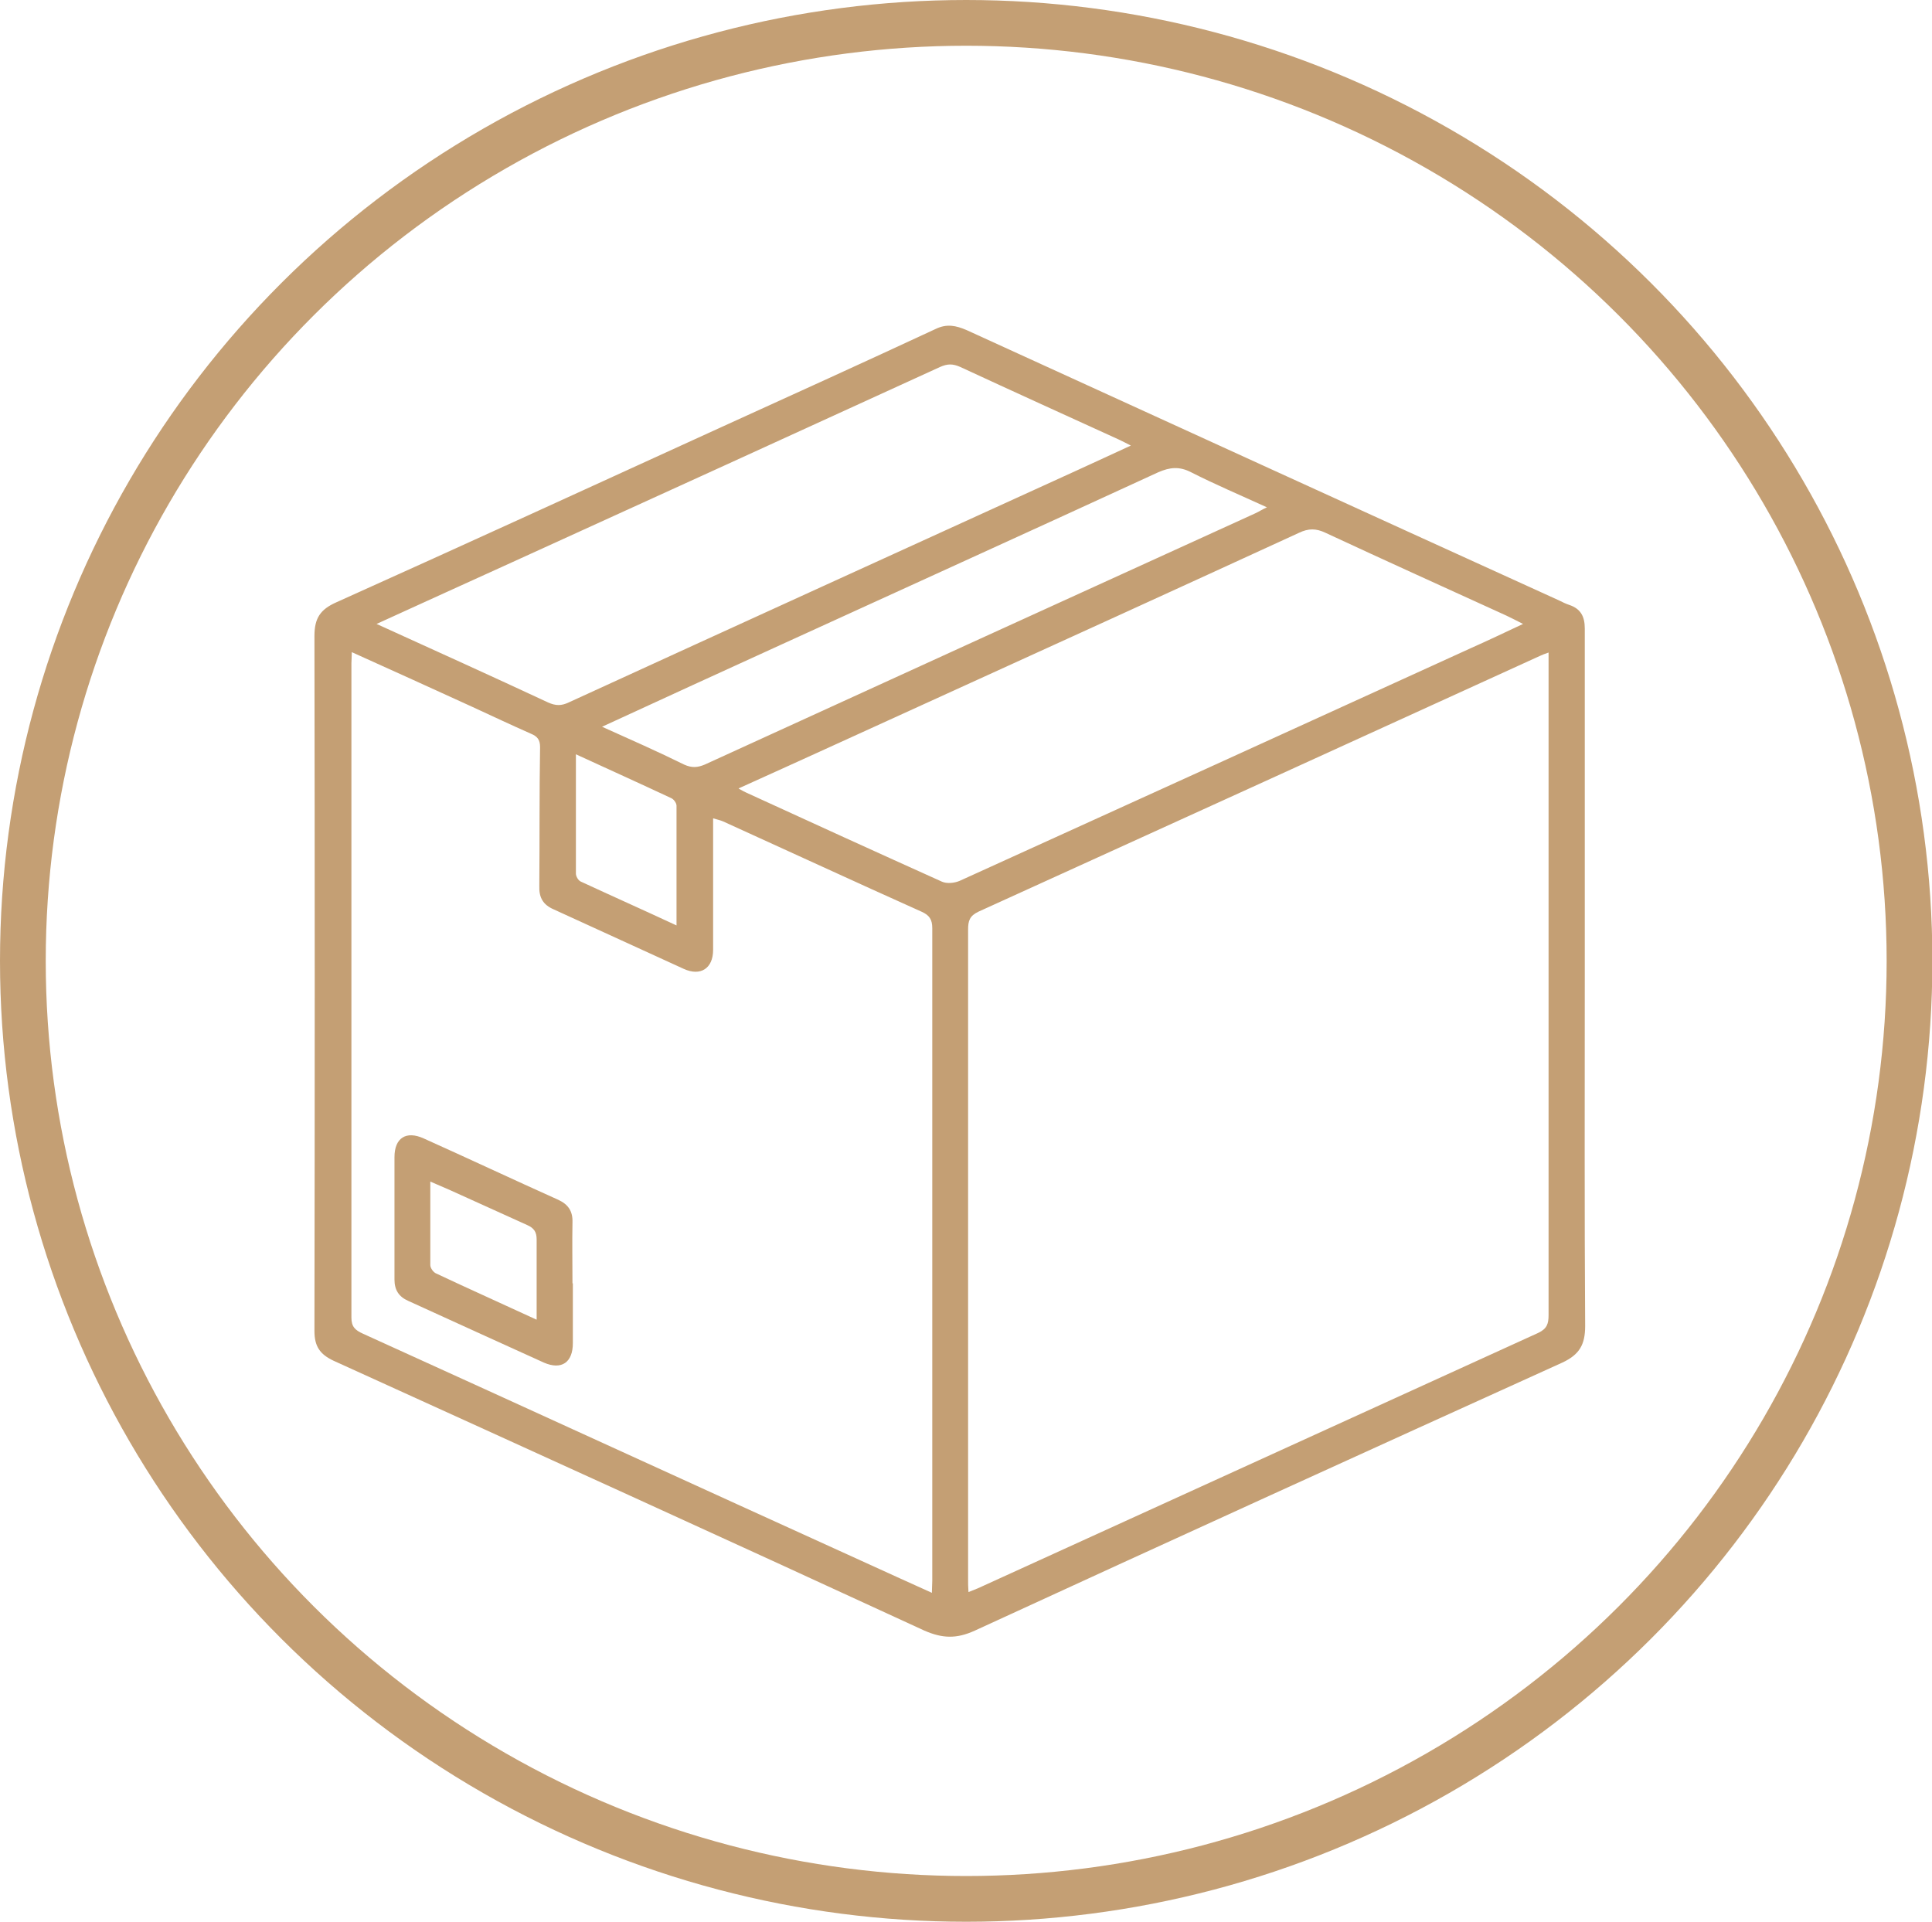 <?xml version="1.0" encoding="UTF-8"?> <svg xmlns="http://www.w3.org/2000/svg" id="_Слой_1" data-name="Слой 1" viewBox="0 0 50.69 50.42"><defs><style> .cls-1 { fill: none; stroke: #c49f74; stroke-linecap: round; stroke-linejoin: round; stroke-width: 1.2px; } .cls-2 { fill: #c49f74; stroke-width: 0px; } </style></defs><ellipse class="cls-1" cx="25.35" cy="25.21" rx="24.75" ry="24.61"></ellipse><g><path class="cls-2" d="M41.58,25.74c0,3.02-.01,6.03.01,9.05,0,.49-.15.75-.6.96-5.14,2.33-10.28,4.67-15.41,7.03-.48.22-.85.21-1.33,0-5.16-2.38-10.33-4.73-15.5-7.08-.36-.17-.5-.38-.5-.78.01-6.08.01-12.15,0-18.23,0-.47.15-.7.58-.89,3.38-1.52,6.74-3.06,10.11-4.6,1.87-.85,3.74-1.7,5.61-2.57.29-.14.53-.09.81.03,5.19,2.37,10.37,4.74,15.56,7.1.08.04.16.08.25.11.3.1.41.3.41.62,0,2.92,0,5.85,0,8.77v.48ZM40.63,17.12c-.11.04-.17.06-.23.09-4.91,2.24-9.82,4.48-14.73,6.71-.23.11-.27.24-.27.47,0,5.68,0,11.36,0,17.03,0,.11,0,.22.01.35.1-.04.18-.07.25-.1,4.9-2.23,9.8-4.47,14.7-6.7.23-.11.27-.24.27-.47,0-5.68,0-11.36,0-17.03,0-.1,0-.2,0-.36ZM9.23,17.11c0,.13-.01.21-.01.29,0,5.72,0,11.44,0,17.17,0,.24.1.33.3.42,4.36,1.98,8.72,3.98,13.08,5.96.61.28,1.21.55,1.85.84,0-.13.01-.22.01-.31,0-5.71,0-11.42,0-17.13,0-.23-.08-.34-.28-.43-1.74-.78-3.47-1.58-5.21-2.37-.07-.03-.16-.05-.26-.08,0,1.17,0,2.31,0,3.45,0,.49-.33.7-.77.5-1.14-.52-2.27-1.04-3.41-1.56-.28-.12-.39-.31-.38-.61.01-1.22,0-2.43.02-3.65,0-.19-.07-.28-.24-.35-.52-.23-1.03-.47-1.55-.71-1.03-.47-2.06-.94-3.15-1.43ZM19.38,20.69c.11.06.16.09.21.11,1.7.78,3.41,1.56,5.12,2.33.13.06.33.04.47-.02,4.47-2.03,8.93-4.06,13.4-6.1.45-.2.89-.41,1.38-.64-.18-.09-.31-.16-.44-.22-1.58-.72-3.17-1.44-4.74-2.17-.25-.12-.45-.12-.7,0-3.2,1.47-6.4,2.93-9.61,4.39-1.67.76-3.35,1.53-5.08,2.31ZM9.88,16.37c1.54.7,3.02,1.37,4.5,2.06.2.09.35.09.54,0,4.45-2.04,8.91-4.07,13.36-6.1.45-.21.9-.41,1.39-.64-.14-.07-.23-.12-.32-.16-1.38-.63-2.77-1.26-4.15-1.9-.2-.09-.34-.09-.54,0-3.74,1.71-7.48,3.42-11.22,5.12-1.17.53-2.33,1.06-3.56,1.62ZM15.78,19.06c.78.35,1.48.66,2.17,1,.2.09.35.08.54,0,4.81-2.2,9.63-4.4,14.44-6.59.09-.04.18-.1.31-.16-.7-.32-1.36-.6-1.99-.92-.31-.16-.56-.13-.86,0-3.3,1.52-6.61,3.02-9.91,4.53-1.54.7-3.08,1.41-4.69,2.15ZM15.11,19.79c0,1.09,0,2.11,0,3.13,0,.07.06.18.13.21.82.38,1.65.75,2.51,1.15,0-1.08,0-2.11,0-3.14,0-.07-.07-.17-.14-.2-.81-.38-1.63-.75-2.5-1.15Z"></path><path class="cls-2" d="M15.03,33.67c0,.52,0,1.05,0,1.57,0,.51-.3.71-.76.51-1.19-.54-2.38-1.08-3.56-1.62-.25-.11-.36-.29-.36-.56,0-1.07,0-2.14,0-3.21,0-.51.31-.7.77-.49,1.18.53,2.35,1.08,3.53,1.61.26.12.38.3.37.59-.01.53,0,1.07,0,1.6ZM14.08,34.62c0-.75,0-1.42,0-2.1,0-.2-.07-.3-.25-.38-.67-.3-1.34-.61-2.01-.91-.16-.07-.32-.14-.53-.23,0,.77,0,1.48,0,2.19,0,.08.08.19.15.22.85.4,1.7.78,2.63,1.21Z"></path></g></svg> 